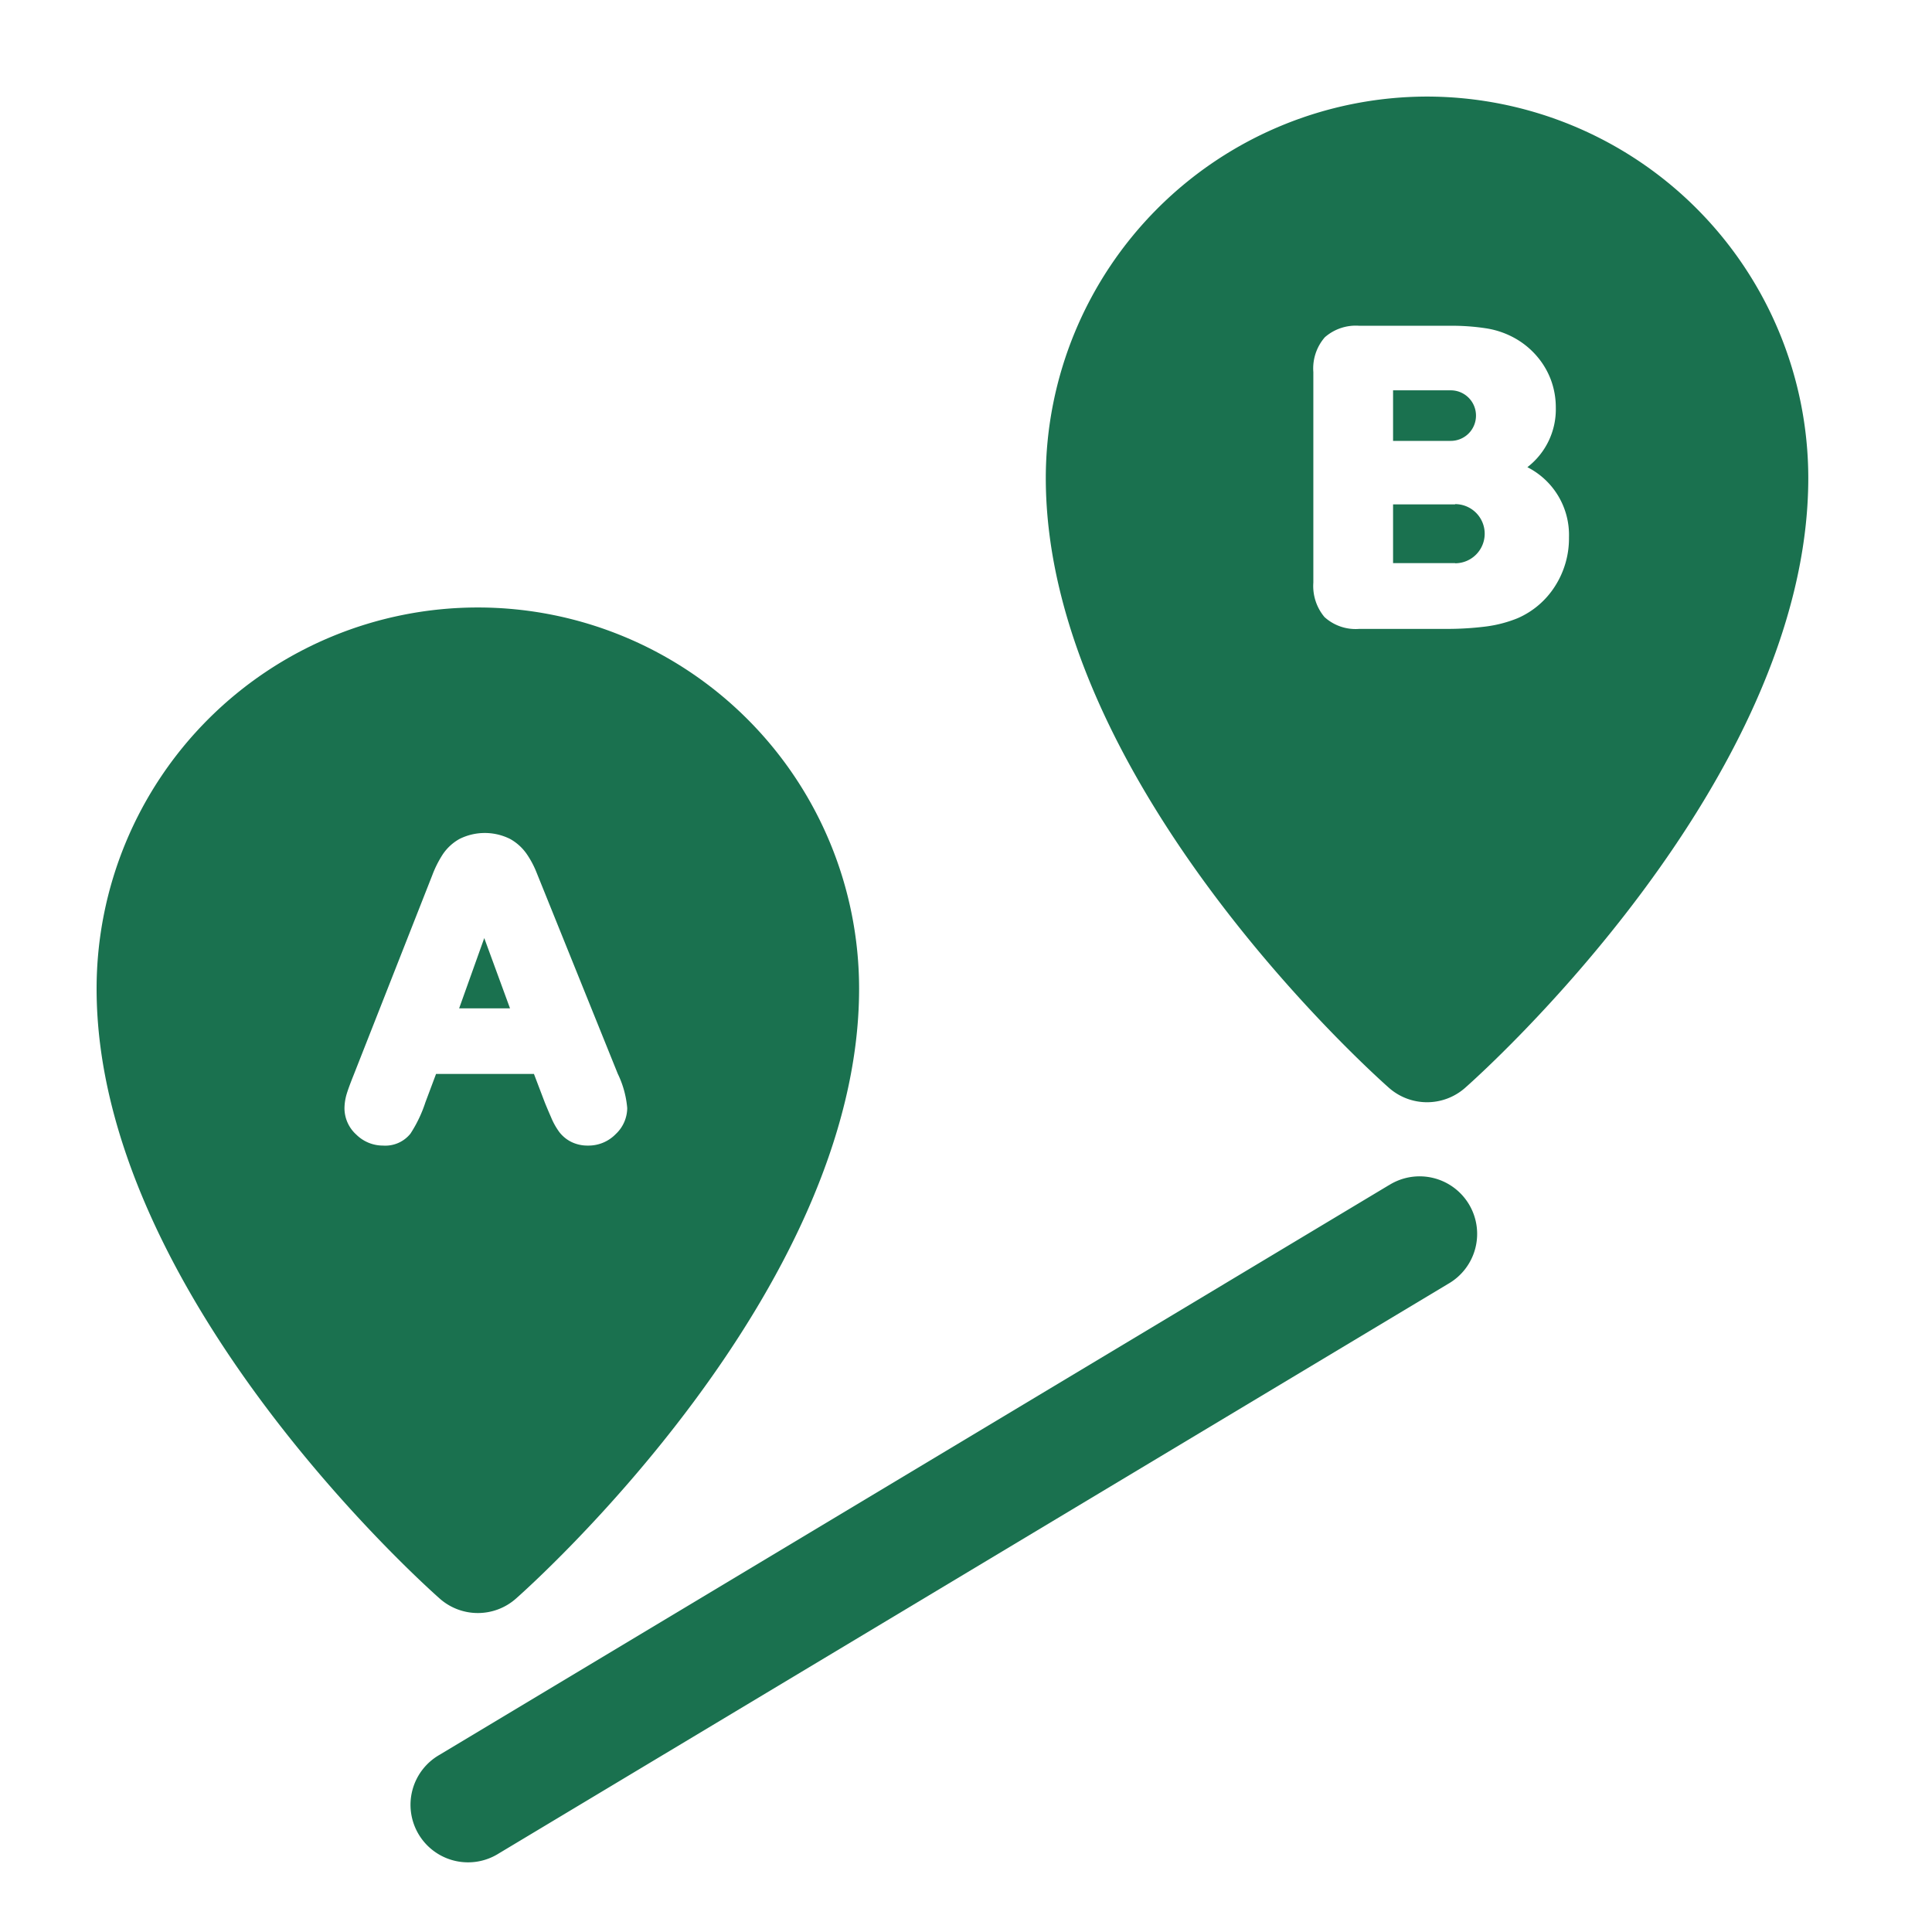 <svg xmlns="http://www.w3.org/2000/svg" width="60" height="60" viewBox="0 0 60 60">
  <g id="seamlessrouting" transform="translate(-138 -2025.089)">
    <rect id="Rectangle_156389" data-name="Rectangle 156389" width="60" height="60" transform="translate(138 2025.089)" fill="#b3d0c4" opacity="0"/>
    <g id="path-a-to-b" transform="translate(136.511 2028.088)">
      <path id="Path_102162" data-name="Path 102162" d="M87.853,182.059,58.375,199.747a1.787,1.787,0,1,0,1.838,3.064l29.479-17.687a1.787,1.787,0,1,0-1.838-3.064Z" transform="translate(-43.233 -148.25)" fill="#1a714f"/>
      <path id="Path_102163" data-name="Path 102163" d="M65.5,143.784h1.58l-.8-2.182Z" transform="translate(-49.752 -115.468)" fill="#1a714f"/>
      <path id="Path_102164" data-name="Path 102164" d="M16.329,117.2a1.784,1.784,0,0,0,1.181-.446c.435-.383,10.659-9.5,10.659-18.942a11.84,11.84,0,1,0-23.68,0c0,9.446,10.224,18.559,10.659,18.942A1.783,1.783,0,0,0,16.329,117.2ZM14.7,101.341a4.1,4.1,0,0,1-.464.971,1,1,0,0,1-.849.371,1.175,1.175,0,0,1-.834-.342,1.105,1.105,0,0,1-.366-.81,1.6,1.6,0,0,1,.076-.475c.043-.137.11-.318.205-.555l2.451-6.228a3.323,3.323,0,0,1,.321-.635,1.516,1.516,0,0,1,.518-.477,1.759,1.759,0,0,1,1.574,0,1.54,1.54,0,0,1,.515.467,2.9,2.9,0,0,1,.291.539l2.537,6.287a3.026,3.026,0,0,1,.293,1.065,1.118,1.118,0,0,1-.357.807,1.178,1.178,0,0,1-.86.357,1.145,1.145,0,0,1-.516-.112,1.077,1.077,0,0,1-.37-.3,2.162,2.162,0,0,1-.263-.469q-.118-.269-.2-.474l-.331-.87h-3.04Z" transform="translate(0 -70.105)" fill="#1a714f"/>
      <path id="Path_102165" data-name="Path 102165" d="M176.049,0a11.856,11.856,0,0,0-11.84,11.844c0,9.446,10.224,18.558,10.659,18.942a1.787,1.787,0,0,0,2.362,0c.435-.383,10.659-9.5,10.659-18.942A11.856,11.856,0,0,0,176.049,0Zm3.978,15.2a2.6,2.6,0,0,1-1.165,1,3.962,3.962,0,0,1-1.011.261,9.7,9.7,0,0,1-1.251.071h-2.657a1.434,1.434,0,0,1-1.08-.369,1.5,1.5,0,0,1-.345-1.068V8.555a1.475,1.475,0,0,1,.357-1.08,1.457,1.457,0,0,1,1.068-.357h2.818A6.973,6.973,0,0,1,177.9,7.2a2.671,2.671,0,0,1,.944.343,2.526,2.526,0,0,1,.634.541,2.43,2.43,0,0,1,.424.731,2.457,2.457,0,0,1,.146.843,2.267,2.267,0,0,1-.883,1.852,2.359,2.359,0,0,1,1.292,2.181A2.751,2.751,0,0,1,180.027,15.2Z" transform="translate(-130.242)" fill="#1a714f"/>
      <path id="Path_102166" data-name="Path 102166" d="M224.568,68.595V68.6h-1.927v1.824h1.927v.005a.918.918,0,1,0,0-1.837Z" transform="translate(-177.889 -55.935)" fill="#1a714f"/>
      <path id="Path_102167" data-name="Path 102167" d="M225.216,50.213a.783.783,0,0,0-.783-.783h-1.792V51h1.792A.783.783,0,0,0,225.216,50.213Z" transform="translate(-177.889 -40.307)" fill="#1a714f"/>
    </g>
  </g>
</svg>
